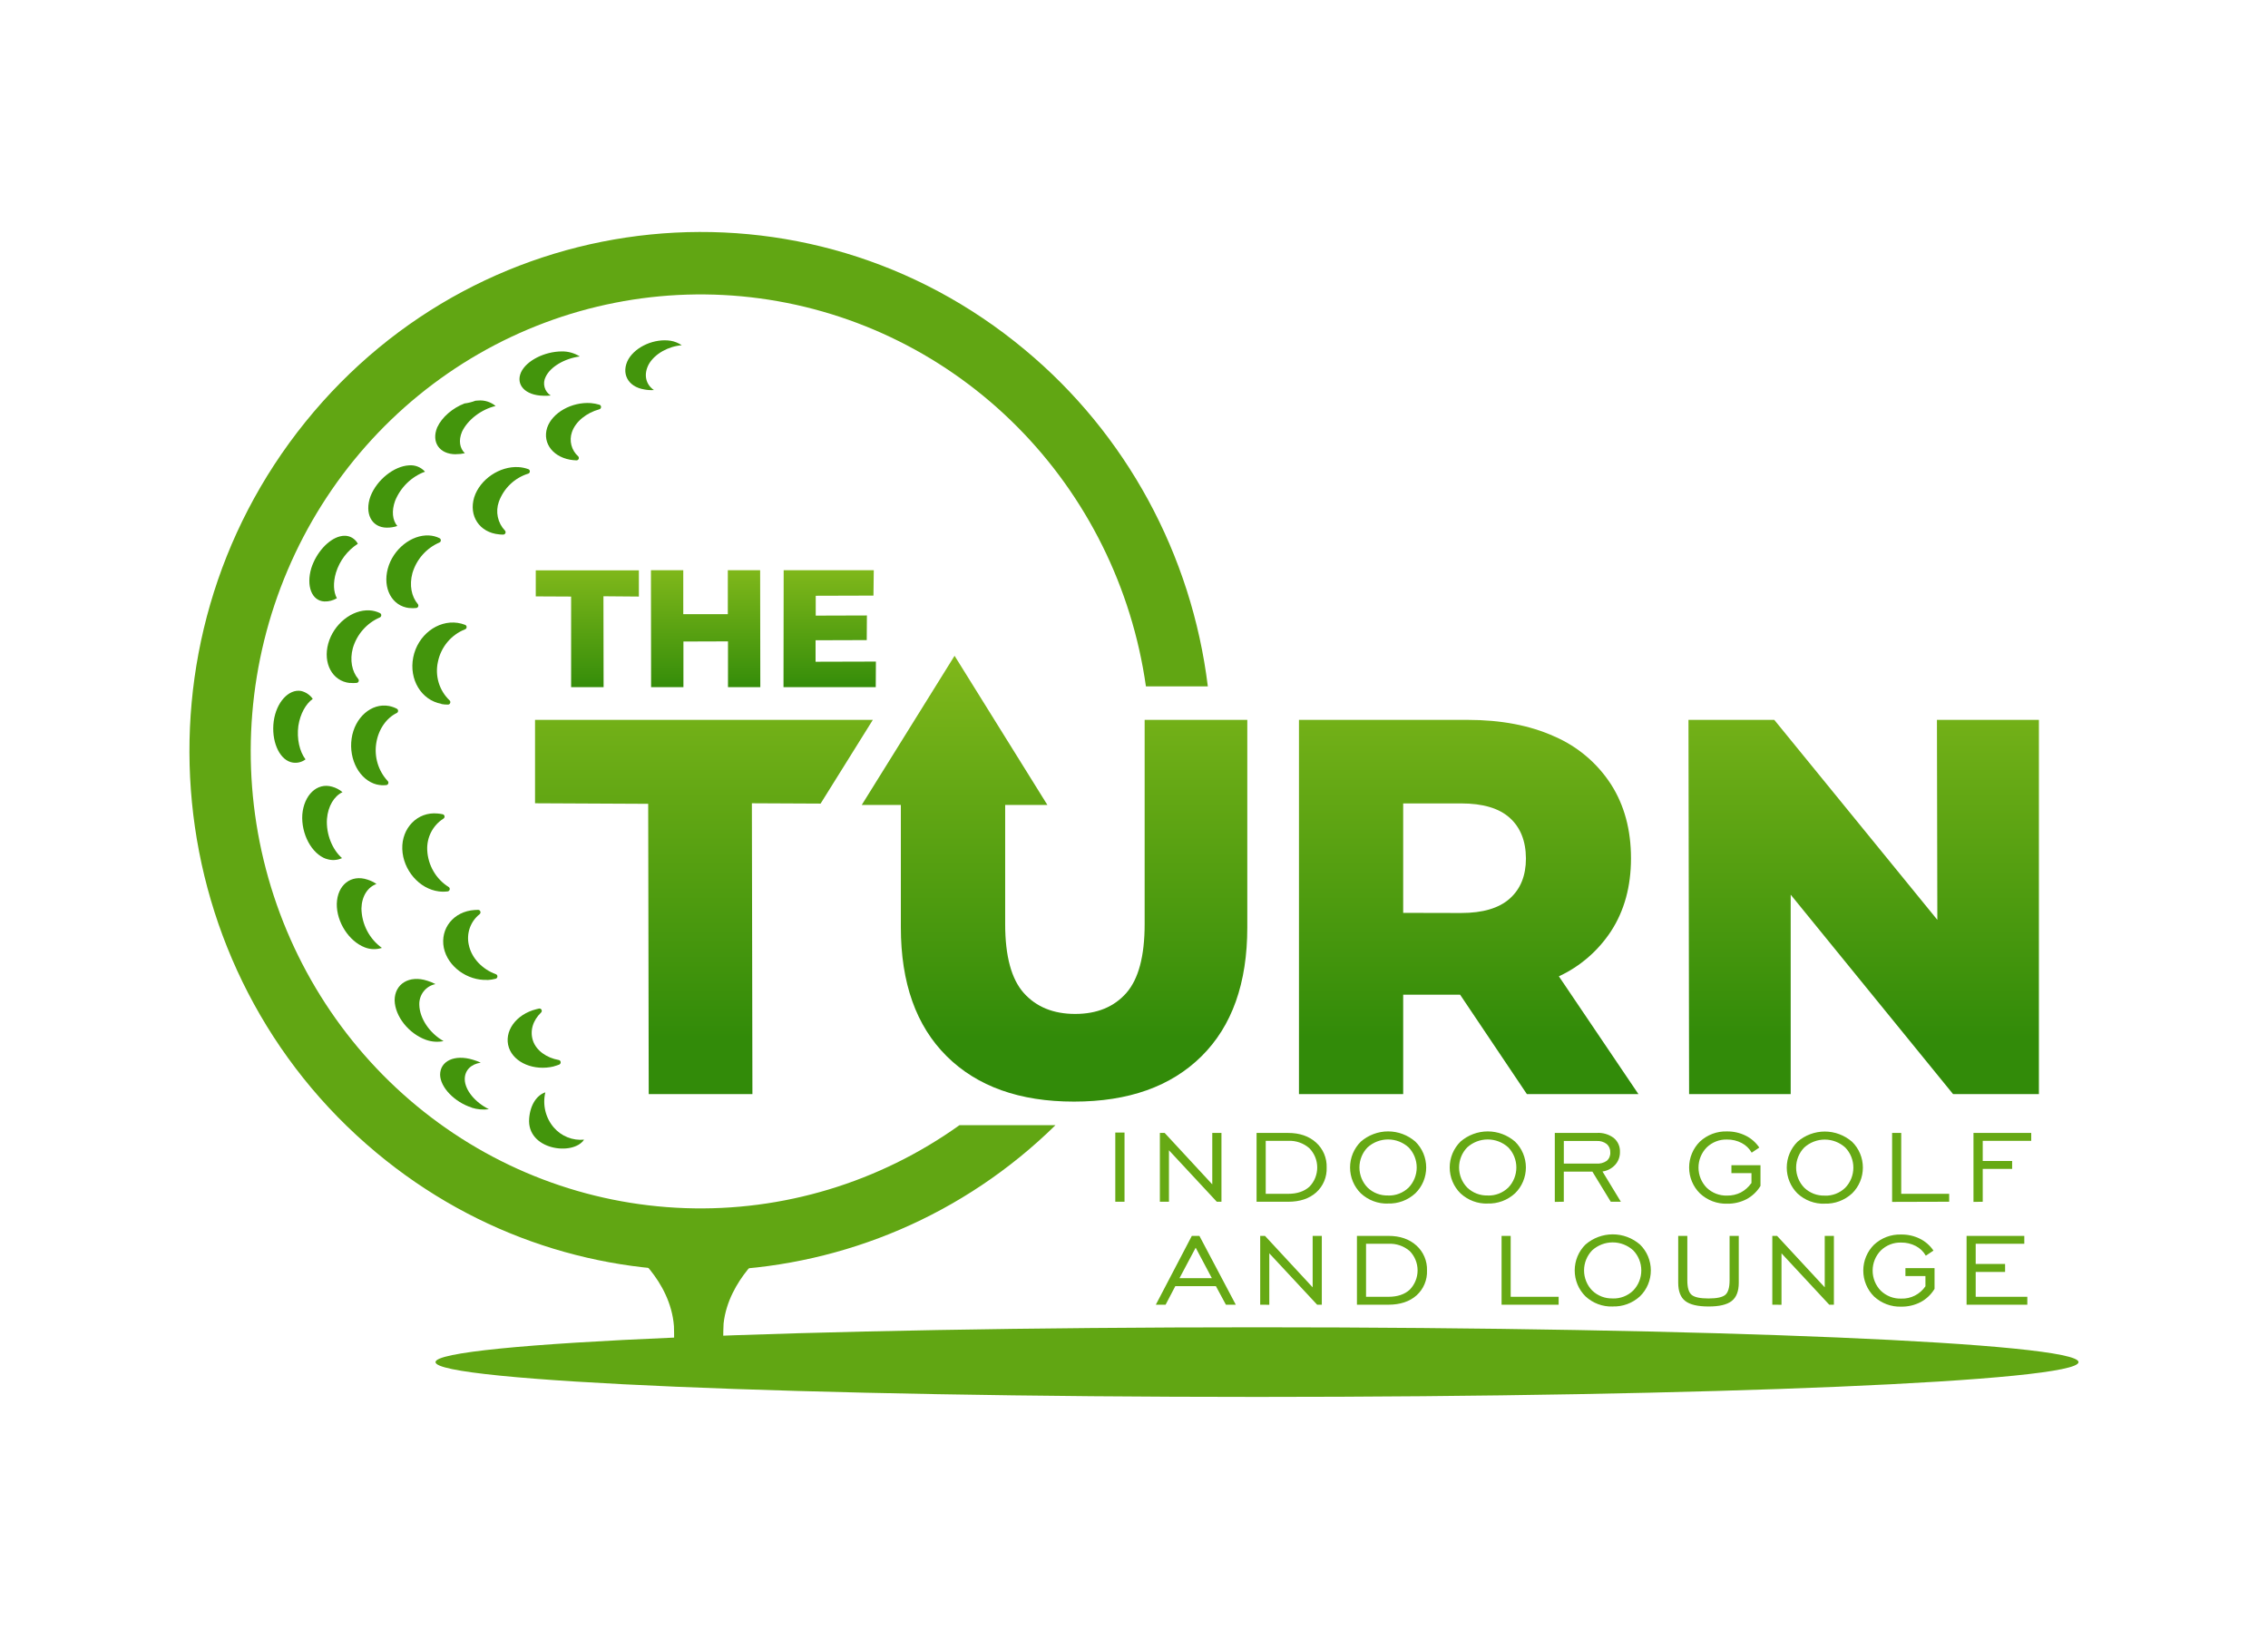 <svg xmlns="http://www.w3.org/2000/svg" width="174" height="125" viewBox="0 0 174 125" fill="none"><g clip-path="url(#clip0_4_831)"><path d="M96.438 107.193C131.246 107.193 159.464 105.997 159.464 104.522C159.464 103.047 131.246 101.851 96.438 101.851C61.629 101.851 33.411 103.047 33.411 104.522C33.411 105.997 61.629 107.193 96.438 107.193Z" fill="#61A613"></path><path fill-rule="evenodd" clip-rule="evenodd" d="M92.664 52.669C91.424 42.547 86.398 33.298 78.626 26.84C61.886 12.883 37.169 15.363 23.431 32.378C9.693 49.393 12.136 74.501 28.883 88.456C44.436 101.423 66.856 100.207 80.976 86.34H73.612C67.463 90.736 60.069 92.971 52.554 92.706C45.039 92.442 37.815 89.691 31.98 84.872C26.145 80.053 22.019 73.43 20.228 66.01C18.438 58.59 19.081 50.779 22.061 43.765C25.04 36.751 30.192 30.917 36.734 27.15C43.276 23.384 50.85 21.891 58.304 22.899C65.757 23.907 72.683 27.36 78.028 32.733C83.373 38.107 86.844 45.107 87.915 52.669H92.664Z" fill="#61A613"></path><path fill-rule="evenodd" clip-rule="evenodd" d="M48.284 94.592V95.865C48.284 95.865 51.438 98.185 51.705 101.767C51.723 102.002 51.727 104.3 51.719 104.562H55.481C55.468 104.222 55.481 101.853 55.514 101.557C55.886 98.164 58.916 95.865 58.916 95.865V94.592C55.385 95.029 51.815 95.029 48.284 94.592Z" fill="#61A613"></path><path d="M85.565 92.217V86.907H86.273V92.217H85.565ZM88.985 92.217V86.934H89.351L93.005 90.882V86.934H93.71V92.215H93.352L89.682 88.267V92.215L88.985 92.217ZM98.821 87.543H97.106V91.608H98.821C99.51 91.608 100.055 91.426 100.458 91.062C100.649 90.867 100.8 90.636 100.903 90.382C101.005 90.128 101.058 89.856 101.057 89.581C101.056 89.306 101.002 89.034 100.897 88.78C100.792 88.527 100.64 88.297 100.447 88.103C99.996 87.712 99.414 87.512 98.821 87.543ZM98.821 86.936C99.708 86.936 100.424 87.182 100.968 87.673C101.234 87.912 101.445 88.208 101.586 88.539C101.726 88.871 101.793 89.23 101.781 89.59C101.795 89.949 101.731 90.306 101.592 90.636C101.454 90.966 101.245 91.261 100.981 91.499C100.446 91.978 99.726 92.217 98.821 92.217H96.403V86.934L98.821 86.936ZM106.493 91.738C106.782 91.748 107.07 91.7 107.34 91.595C107.61 91.491 107.858 91.334 108.068 91.132C108.466 90.72 108.689 90.165 108.689 89.588C108.689 89.011 108.466 88.457 108.068 88.045C107.634 87.652 107.073 87.436 106.493 87.436C105.912 87.436 105.352 87.652 104.918 88.045C104.519 88.455 104.295 89.009 104.295 89.586C104.295 90.163 104.519 90.717 104.918 91.127C105.128 91.329 105.374 91.487 105.644 91.591C105.914 91.695 106.202 91.744 106.491 91.734L106.493 91.738ZM106.493 92.356C105.722 92.382 104.972 92.101 104.403 91.572C104.142 91.315 103.934 91.006 103.791 90.665C103.649 90.324 103.576 89.957 103.576 89.587C103.576 89.217 103.649 88.85 103.791 88.509C103.934 88.168 104.142 87.859 104.403 87.602C104.987 87.096 105.728 86.818 106.495 86.818C107.262 86.818 108.003 87.096 108.586 87.602C108.849 87.859 109.058 88.166 109.201 88.507C109.343 88.848 109.417 89.215 109.417 89.585C109.417 89.955 109.343 90.322 109.201 90.663C109.058 91.003 108.849 91.311 108.586 91.568C108.013 92.098 107.259 92.379 106.485 92.352L106.493 92.356ZM114.14 91.738C114.429 91.748 114.716 91.699 114.986 91.595C115.256 91.491 115.503 91.333 115.713 91.132C116.111 90.72 116.334 90.165 116.334 89.588C116.334 89.011 116.111 88.457 115.713 88.045C115.279 87.652 114.719 87.436 114.138 87.436C113.557 87.436 112.997 87.652 112.563 88.045C112.164 88.455 111.94 89.009 111.94 89.586C111.94 90.163 112.164 90.717 112.563 91.127C112.773 91.329 113.02 91.487 113.291 91.591C113.561 91.695 113.849 91.744 114.138 91.734L114.14 91.738ZM114.14 92.356C113.369 92.382 112.618 92.101 112.048 91.572C111.787 91.315 111.579 91.006 111.436 90.665C111.294 90.324 111.221 89.957 111.221 89.587C111.221 89.217 111.294 88.85 111.436 88.509C111.579 88.168 111.787 87.859 112.048 87.602C112.632 87.096 113.374 86.819 114.141 86.819C114.908 86.819 115.65 87.096 116.234 87.602C116.497 87.858 116.706 88.166 116.849 88.507C116.992 88.848 117.066 89.214 117.066 89.585C117.066 89.955 116.992 90.322 116.849 90.663C116.706 91.004 116.497 91.312 116.234 91.568C115.661 92.097 114.907 92.378 114.134 92.352L114.14 92.356ZM119.983 89.288H122.463C122.746 89.312 123.03 89.238 123.267 89.078C123.359 89 123.432 88.901 123.48 88.789C123.527 88.677 123.548 88.555 123.54 88.433C123.546 88.311 123.525 88.19 123.478 88.077C123.43 87.965 123.358 87.866 123.267 87.786C123.046 87.618 122.773 87.536 122.498 87.553H119.976V89.298L119.983 89.288ZM119.284 92.228V86.934H122.514C122.978 86.906 123.437 87.044 123.81 87.324C123.966 87.454 124.09 87.619 124.172 87.806C124.254 87.993 124.291 88.197 124.282 88.402C124.289 88.765 124.157 89.118 123.914 89.384C123.658 89.663 123.314 89.844 122.942 89.895L124.352 92.215H123.577L122.167 89.905H119.974V92.215L119.284 92.228ZM134.372 90.798V90.021H132.834V89.414H135.064V91.003C134.804 91.431 134.437 91.78 134 92.016C133.539 92.254 133.028 92.375 132.511 92.366C131.737 92.391 130.983 92.106 130.414 91.572C130.153 91.314 129.945 91.005 129.804 90.665C129.662 90.323 129.589 89.957 129.589 89.587C129.589 89.217 129.662 88.851 129.804 88.51C129.945 88.169 130.153 87.86 130.414 87.602C130.982 87.074 131.732 86.794 132.501 86.82C132.995 86.814 133.483 86.925 133.927 87.144C134.348 87.351 134.709 87.667 134.973 88.059L134.388 88.45C134.209 88.133 133.942 87.875 133.621 87.709C133.276 87.528 132.892 87.436 132.503 87.442C132.215 87.432 131.927 87.481 131.657 87.586C131.387 87.691 131.141 87.85 130.932 88.053C130.533 88.463 130.308 89.017 130.308 89.594C130.308 90.172 130.533 90.726 130.932 91.136C131.141 91.338 131.388 91.496 131.658 91.6C131.927 91.704 132.215 91.752 132.503 91.743C132.868 91.75 133.23 91.668 133.557 91.503C133.876 91.334 134.15 91.09 134.357 90.791L134.372 90.798ZM139.995 91.749C140.284 91.759 140.572 91.71 140.842 91.606C141.112 91.502 141.359 91.344 141.568 91.142C141.966 90.73 142.189 90.176 142.189 89.599C142.189 89.021 141.966 88.467 141.568 88.055C141.135 87.663 140.575 87.446 139.994 87.446C139.414 87.446 138.854 87.663 138.42 88.055C138.022 88.466 137.798 89.02 137.798 89.597C137.798 90.173 138.022 90.727 138.42 91.138C138.63 91.34 138.877 91.497 139.147 91.602C139.417 91.706 139.705 91.754 139.993 91.745L139.995 91.749ZM139.995 92.366C139.224 92.393 138.473 92.112 137.904 91.583C137.643 91.325 137.435 91.016 137.294 90.675C137.152 90.334 137.079 89.968 137.079 89.597C137.079 89.227 137.152 88.861 137.294 88.52C137.435 88.179 137.643 87.87 137.904 87.612C138.487 87.107 139.229 86.829 139.996 86.829C140.763 86.829 141.505 87.107 142.089 87.612C142.352 87.869 142.56 88.177 142.703 88.518C142.846 88.859 142.919 89.225 142.919 89.595C142.919 89.966 142.846 90.332 142.703 90.673C142.56 91.014 142.352 91.322 142.089 91.579C141.516 92.108 140.761 92.389 139.987 92.362L139.995 92.366ZM145.162 92.228V86.934H145.861V91.606H149.54V92.215L145.162 92.228ZM151.404 92.228V86.934H155.835V87.541H152.115V89.09H154.37V89.697H152.115V92.217L151.404 92.228ZM90.492 98.078H92.972L91.732 95.741L90.492 98.078ZM88.675 100.117L91.436 94.836H92.019L94.809 100.117H94.051L93.284 98.693H90.169L89.425 100.115L88.675 100.117ZM96.682 100.117V94.836H97.05L100.706 98.783V94.836H101.409V100.117H101.051L97.38 96.173V100.121L96.682 100.117ZM106.52 95.442H104.802V99.51H106.52C107.212 99.51 107.76 99.327 108.157 98.962C108.541 98.569 108.757 98.037 108.757 97.483C108.757 96.928 108.541 96.397 108.157 96.003C107.702 95.61 107.116 95.409 106.52 95.442ZM106.52 94.836C107.406 94.836 108.121 95.081 108.665 95.573C108.931 95.812 109.142 96.107 109.283 96.439C109.424 96.77 109.491 97.129 109.479 97.49C109.494 97.849 109.429 98.207 109.29 98.537C109.152 98.868 108.942 99.163 108.677 99.401C108.141 99.877 107.422 100.115 106.52 100.117H104.104V94.836H106.52ZM115.2 100.117V94.836H115.899V99.51H119.578V100.117H115.2ZM123.726 99.638C124.014 99.648 124.302 99.599 124.572 99.495C124.842 99.391 125.089 99.233 125.298 99.031C125.697 98.619 125.92 98.065 125.92 97.488C125.92 96.91 125.697 96.356 125.298 95.944C124.865 95.552 124.305 95.335 123.725 95.335C123.144 95.335 122.584 95.552 122.151 95.944C121.752 96.355 121.528 96.909 121.528 97.486C121.528 98.063 121.752 98.616 122.151 99.027C122.36 99.229 122.607 99.386 122.877 99.491C123.147 99.595 123.435 99.644 123.724 99.634L123.726 99.638ZM123.726 100.255C122.955 100.283 122.205 100.003 121.636 99.474C121.375 99.216 121.167 98.907 121.025 98.566C120.884 98.225 120.811 97.858 120.811 97.488C120.811 97.117 120.884 96.751 121.025 96.41C121.167 96.068 121.375 95.76 121.636 95.501C122.22 94.996 122.962 94.718 123.729 94.718C124.496 94.718 125.238 94.996 125.821 95.501C126.084 95.758 126.293 96.067 126.436 96.407C126.578 96.748 126.652 97.115 126.652 97.486C126.652 97.856 126.578 98.223 126.436 98.564C126.293 98.905 126.084 99.213 125.821 99.47C125.248 99.999 124.493 100.279 123.719 100.251L123.726 100.255ZM129.451 94.836V98.254C129.451 98.804 129.56 99.172 129.779 99.359C129.998 99.545 130.43 99.638 131.075 99.638C131.717 99.638 132.147 99.545 132.365 99.359C132.582 99.172 132.692 98.804 132.693 98.254V94.836H133.398V98.433C133.398 99.084 133.217 99.55 132.855 99.833C132.492 100.116 131.899 100.256 131.075 100.253C130.248 100.253 129.655 100.113 129.293 99.833C128.932 99.554 128.752 99.084 128.752 98.433V94.836H129.451ZM135.971 100.117V94.836H136.337L139.993 98.783V94.836H140.696V100.117H140.34L136.676 96.173V100.121L135.971 100.117ZM147.719 98.693V97.916H146.183V97.309H148.417V98.903C148.158 99.331 147.791 99.681 147.353 99.915C146.893 100.154 146.382 100.274 145.865 100.266C145.095 100.293 144.344 100.013 143.775 99.485C143.514 99.226 143.307 98.918 143.165 98.576C143.023 98.235 142.95 97.869 142.95 97.498C142.95 97.128 143.023 96.761 143.165 96.42C143.307 96.079 143.514 95.77 143.775 95.512C144.344 94.984 145.093 94.704 145.863 94.731C146.355 94.724 146.843 94.833 147.287 95.05C147.708 95.258 148.069 95.573 148.335 95.965L147.748 96.356C147.568 96.039 147.302 95.781 146.981 95.615C146.635 95.434 146.251 95.343 145.863 95.348C145.574 95.338 145.286 95.387 145.017 95.492C144.747 95.597 144.501 95.756 144.292 95.959C143.892 96.369 143.668 96.923 143.668 97.5C143.668 98.078 143.892 98.632 144.292 99.042C144.501 99.244 144.748 99.401 145.017 99.506C145.287 99.61 145.574 99.658 145.863 99.648C146.227 99.661 146.588 99.581 146.913 99.415C147.238 99.248 147.516 99.002 147.723 98.697L147.719 98.693ZM150.875 100.117V94.836H155.304V95.442H151.575V96.992H153.83V97.601H151.575V99.51H155.535V100.117H150.875Z" fill="#66A914"></path><path d="M62.557 50.779L67.199 50.766L67.187 52.727H60.11L60.123 43.755H67.036L67.011 45.703L62.582 45.716V47.24L66.509 47.228L66.496 49.118L62.57 49.13V50.783L62.557 50.779ZM43.816 52.727V45.777L41.104 45.764V43.763H49.014V45.777L46.296 45.754L46.308 52.727H43.816ZM55.838 43.755H58.318L58.331 52.727H55.851V49.216L52.432 49.227V52.727H49.952L49.94 43.755H52.42V47.127H55.838V43.755Z" fill="url(#paint0_linear_4_831)"></path><path fill-rule="evenodd" clip-rule="evenodd" d="M36.185 84.989C34.873 84.569 33.782 83.444 33.765 82.47C33.765 81.42 34.871 80.886 36.282 81.319C36.488 81.377 36.688 81.453 36.882 81.544C36.14 81.655 35.652 82.125 35.656 82.82C35.669 83.66 36.462 84.595 37.506 85.115C37.062 85.174 36.612 85.134 36.185 84.998V84.989Z" fill="#43950C"></path><path fill-rule="evenodd" clip-rule="evenodd" d="M27.984 72.697C26.763 72.222 25.818 70.748 25.839 69.358C25.878 67.909 26.926 67.071 28.197 67.498C28.44 67.575 28.672 67.687 28.883 67.832C28.214 68.073 27.755 68.76 27.73 69.709C27.739 70.303 27.885 70.887 28.158 71.413C28.43 71.94 28.821 72.393 29.299 72.737C28.869 72.877 28.405 72.863 27.984 72.697Z" fill="#43950C"></path><path fill-rule="evenodd" clip-rule="evenodd" d="M32.684 79.794C31.353 79.311 30.307 77.993 30.276 76.762C30.276 75.502 31.398 74.801 32.789 75.259C33.004 75.323 33.211 75.409 33.41 75.515C33.049 75.586 32.725 75.786 32.497 76.079C32.27 76.371 32.153 76.738 32.169 77.111C32.196 78.161 32.967 79.286 34.029 79.889C33.583 79.98 33.12 79.947 32.69 79.794H32.684Z" fill="#43950C"></path><path fill-rule="evenodd" clip-rule="evenodd" d="M37.394 75.194C35.842 75.259 34.35 74.167 34.05 72.733C33.755 71.248 34.8 69.933 36.413 69.829C36.503 69.829 36.596 69.818 36.687 69.818C36.724 69.819 36.76 69.832 36.79 69.854C36.82 69.877 36.842 69.908 36.853 69.944C36.866 69.981 36.867 70.022 36.856 70.059C36.845 70.097 36.822 70.13 36.791 70.154C36.45 70.425 36.191 70.788 36.044 71.202C35.898 71.616 35.87 72.064 35.964 72.493C36.171 73.526 37.014 74.383 38.043 74.755C38.08 74.767 38.111 74.792 38.133 74.825C38.154 74.857 38.164 74.896 38.161 74.935C38.16 74.975 38.145 75.013 38.121 75.043C38.096 75.074 38.062 75.096 38.025 75.105C37.821 75.158 37.614 75.19 37.405 75.202L37.394 75.194Z" fill="#43950C"></path><path fill-rule="evenodd" clip-rule="evenodd" d="M42.487 81.833C40.982 82.192 39.451 81.565 39.044 80.399C38.63 79.173 39.564 77.835 41.152 77.44C41.22 77.421 41.288 77.407 41.358 77.392C41.396 77.385 41.435 77.391 41.469 77.408C41.504 77.425 41.532 77.454 41.548 77.489C41.564 77.523 41.569 77.562 41.562 77.6C41.555 77.638 41.537 77.672 41.509 77.699C40.889 78.295 40.635 79.097 40.889 79.857C41.143 80.618 41.937 81.176 42.869 81.34C42.908 81.346 42.943 81.366 42.969 81.395C42.995 81.424 43.011 81.462 43.014 81.502C43.018 81.542 43.009 81.582 42.988 81.617C42.967 81.651 42.935 81.678 42.898 81.693C42.763 81.745 42.625 81.79 42.485 81.827L42.487 81.833Z" fill="#43950C"></path><path fill-rule="evenodd" clip-rule="evenodd" d="M22.307 58.481C21.377 58.208 20.806 56.801 21 55.348C21.195 53.895 22.148 52.853 23.1 53.021C23.461 53.107 23.779 53.323 23.995 53.628C23.458 54.017 23.032 54.775 22.89 55.697C22.757 56.698 22.985 57.67 23.439 58.271C23.279 58.392 23.094 58.474 22.897 58.511C22.701 58.547 22.499 58.537 22.307 58.481Z" fill="#43950C"></path><path fill-rule="evenodd" clip-rule="evenodd" d="M25.02 65.906C23.904 65.507 23.098 63.989 23.193 62.504C23.32 61.001 24.328 60.033 25.479 60.367C25.771 60.448 26.043 60.591 26.277 60.786C25.636 61.091 25.165 61.851 25.084 62.846C25.008 64.012 25.498 65.198 26.24 65.847C25.855 66.025 25.418 66.043 25.02 65.898V65.906Z" fill="#43950C"></path><path fill-rule="evenodd" clip-rule="evenodd" d="M28.914 60.203C27.598 59.871 26.744 58.298 26.976 56.675C27.207 55.052 28.505 53.922 29.844 54.174C30.053 54.215 30.255 54.285 30.444 54.384C30.474 54.399 30.498 54.423 30.516 54.452C30.533 54.481 30.542 54.514 30.541 54.548C30.541 54.582 30.532 54.616 30.514 54.645C30.496 54.674 30.47 54.697 30.439 54.712C29.652 55.094 29.036 55.953 28.867 57.022C28.783 57.543 28.819 58.076 28.971 58.581C29.124 59.086 29.388 59.548 29.745 59.932C29.769 59.956 29.786 59.986 29.794 60.02C29.802 60.053 29.8 60.088 29.788 60.121C29.778 60.154 29.759 60.183 29.732 60.204C29.706 60.226 29.674 60.239 29.64 60.243C29.397 60.271 29.152 60.256 28.914 60.199V60.203Z" fill="#43950C"></path><path fill-rule="evenodd" clip-rule="evenodd" d="M33.668 68.401C32.172 68.218 30.919 66.763 30.863 65.154C30.807 63.546 32.025 62.273 33.571 62.424C33.704 62.434 33.837 62.454 33.968 62.483C34.003 62.492 34.035 62.51 34.059 62.537C34.083 62.564 34.099 62.598 34.105 62.634C34.11 62.67 34.105 62.707 34.089 62.74C34.073 62.773 34.048 62.801 34.017 62.819C33.618 63.073 33.292 63.431 33.074 63.855C32.856 64.28 32.754 64.756 32.777 65.234C32.804 65.805 32.968 66.362 33.254 66.854C33.539 67.347 33.939 67.762 34.418 68.062C34.45 68.082 34.476 68.111 34.49 68.145C34.505 68.18 34.509 68.219 34.501 68.256C34.493 68.293 34.475 68.326 34.448 68.352C34.421 68.378 34.387 68.395 34.35 68.401C34.122 68.43 33.892 68.43 33.664 68.401H33.668Z" fill="#43950C"></path><path fill-rule="evenodd" clip-rule="evenodd" d="M24.88 46.153C23.911 46.104 23.479 44.956 23.884 43.593C24.268 42.398 25.19 41.39 26.072 41.161C26.138 41.153 26.203 41.14 26.267 41.123C26.31 41.123 26.354 41.123 26.397 41.113C26.612 41.103 26.826 41.155 27.012 41.264C27.199 41.373 27.352 41.533 27.453 41.726C26.653 42.24 26.059 43.025 25.775 43.941C25.543 44.723 25.585 45.432 25.845 45.905C25.554 46.08 25.218 46.166 24.88 46.153Z" fill="#43950C"></path><path fill-rule="evenodd" clip-rule="evenodd" d="M31.415 46.661C30.067 46.516 29.348 45.143 29.751 43.637C30.154 42.131 31.578 41.016 32.911 41.088C33.193 41.101 33.468 41.172 33.722 41.298C33.753 41.314 33.778 41.339 33.796 41.369C33.814 41.4 33.822 41.435 33.821 41.47C33.819 41.505 33.808 41.539 33.788 41.568C33.768 41.597 33.739 41.619 33.707 41.632C33.214 41.845 32.773 42.166 32.416 42.572C32.058 42.978 31.794 43.459 31.64 43.981C31.392 44.907 31.57 45.783 32.054 46.352C32.075 46.377 32.089 46.408 32.094 46.441C32.099 46.474 32.096 46.507 32.084 46.538C32.072 46.569 32.053 46.596 32.027 46.617C32.001 46.637 31.97 46.65 31.938 46.654C31.764 46.675 31.587 46.675 31.413 46.654L31.415 46.661Z" fill="#43950C"></path><path fill-rule="evenodd" clip-rule="evenodd" d="M33.86 54.008C32.32 53.727 31.365 52.133 31.704 50.438C32.043 48.744 33.565 47.576 35.104 47.795C35.302 47.823 35.496 47.875 35.683 47.948C35.717 47.961 35.747 47.984 35.768 48.015C35.789 48.046 35.8 48.082 35.8 48.119C35.8 48.156 35.789 48.193 35.768 48.223C35.747 48.254 35.717 48.277 35.683 48.29C35.157 48.495 34.691 48.832 34.326 49.268C33.962 49.704 33.711 50.227 33.597 50.787C33.48 51.315 33.5 51.866 33.656 52.384C33.812 52.902 34.099 53.369 34.488 53.739C34.517 53.765 34.537 53.799 34.546 53.837C34.554 53.874 34.551 53.914 34.536 53.949C34.523 53.984 34.501 54.014 34.471 54.035C34.442 54.056 34.407 54.067 34.37 54.067C34.201 54.07 34.031 54.056 33.864 54.025L33.86 54.008Z" fill="#43950C"></path><path fill-rule="evenodd" clip-rule="evenodd" d="M29.681 40.491C28.493 40.481 27.953 39.385 28.424 38.081C28.914 36.821 30.22 35.771 31.388 35.708C31.614 35.689 31.841 35.723 32.052 35.807C32.263 35.891 32.452 36.023 32.605 36.193C32.092 36.385 31.624 36.682 31.229 37.066C30.835 37.451 30.523 37.914 30.313 38.427C30.03 39.211 30.107 39.92 30.481 40.363C30.223 40.45 29.953 40.492 29.681 40.489V40.491Z" fill="#43950C"></path><path fill-rule="evenodd" clip-rule="evenodd" d="M34.978 34.858C33.699 34.858 33.077 33.921 33.544 32.793C33.91 32 34.736 31.305 35.635 30.96C35.922 30.924 36.204 30.854 36.474 30.75C36.541 30.75 36.607 30.738 36.681 30.735C37.165 30.691 37.647 30.841 38.023 31.155C36.948 31.401 35.875 32.205 35.441 33.138C35.166 33.801 35.27 34.398 35.662 34.778C35.44 34.828 35.214 34.853 34.986 34.851L34.978 34.858Z" fill="#43950C"></path><path fill-rule="evenodd" clip-rule="evenodd" d="M38.3 41.006C36.787 40.871 35.941 39.586 36.382 38.154C36.824 36.779 38.337 35.754 39.79 35.844C40.043 35.861 40.293 35.913 40.532 36C40.567 36.013 40.598 36.036 40.619 36.068C40.641 36.1 40.651 36.138 40.649 36.176C40.648 36.214 40.636 36.251 40.613 36.282C40.591 36.312 40.559 36.335 40.523 36.346C40.009 36.505 39.538 36.782 39.147 37.157C38.756 37.531 38.456 37.993 38.27 38.505C38.138 38.88 38.111 39.285 38.193 39.674C38.275 40.063 38.463 40.421 38.736 40.708C38.761 40.733 38.778 40.766 38.786 40.801C38.793 40.837 38.789 40.874 38.776 40.907C38.762 40.941 38.739 40.969 38.71 40.99C38.68 41.01 38.645 41.021 38.609 41.021C38.506 41.021 38.403 41.021 38.3 41.006Z" fill="#43950C"></path><path fill-rule="evenodd" clip-rule="evenodd" d="M44.022 35.315C42.485 35.172 41.586 34.041 41.978 32.821C42.369 31.662 43.867 30.828 45.327 30.931C45.549 30.95 45.769 30.992 45.984 31.055C46.021 31.066 46.054 31.089 46.077 31.12C46.1 31.152 46.113 31.191 46.113 31.23C46.113 31.27 46.1 31.308 46.077 31.34C46.054 31.371 46.021 31.394 45.984 31.405C44.996 31.678 44.155 32.34 43.876 33.167C43.766 33.487 43.753 33.834 43.838 34.161C43.922 34.489 44.101 34.784 44.351 35.009C44.378 35.034 44.397 35.067 44.405 35.104C44.413 35.141 44.41 35.179 44.395 35.214C44.381 35.248 44.357 35.278 44.325 35.298C44.294 35.318 44.258 35.328 44.221 35.326L44.029 35.311L44.022 35.315Z" fill="#43950C"></path><path fill-rule="evenodd" clip-rule="evenodd" d="M41.689 30.368C40.294 30.341 39.546 29.528 39.974 28.566C40.387 27.676 41.77 26.973 43.101 26.966C43.588 26.958 44.067 27.093 44.481 27.353C43.324 27.506 42.228 28.14 41.863 28.917C41.737 29.161 41.707 29.445 41.779 29.711C41.851 29.977 42.02 30.205 42.251 30.349C42.064 30.369 41.877 30.375 41.689 30.368Z" fill="#43950C"></path><path fill-rule="evenodd" clip-rule="evenodd" d="M49.439 29.887C48.139 29.677 47.629 28.615 48.212 27.561C48.795 26.574 50.231 25.956 51.457 26.149C51.76 26.201 52.048 26.318 52.304 26.492C51.281 26.576 50.256 27.132 49.787 27.928C49.357 28.707 49.524 29.49 50.169 29.931C49.925 29.947 49.68 29.932 49.439 29.887Z" fill="#43950C"></path><path fill-rule="evenodd" clip-rule="evenodd" d="M44.814 87.451C44.38 87.494 43.942 87.432 43.537 87.269C43.131 87.106 42.77 86.847 42.483 86.514C42.172 86.15 41.951 85.716 41.839 85.247C41.727 84.779 41.726 84.29 41.838 83.822C41.193 84.032 40.684 84.756 40.598 85.815C40.391 88.246 43.981 88.729 44.814 87.444V87.451Z" fill="#43950C"></path><path fill-rule="evenodd" clip-rule="evenodd" d="M26.835 52.41C25.488 52.265 24.768 50.89 25.182 49.386C25.595 47.883 27.009 46.764 28.342 46.837C28.623 46.85 28.899 46.922 29.152 47.047C29.183 47.063 29.209 47.087 29.227 47.117C29.244 47.147 29.253 47.182 29.251 47.217C29.249 47.253 29.238 47.287 29.217 47.316C29.197 47.345 29.17 47.367 29.137 47.381C28.645 47.594 28.204 47.915 27.847 48.321C27.489 48.727 27.225 49.207 27.071 49.729C26.823 50.653 27 51.528 27.484 52.099C27.505 52.125 27.519 52.156 27.524 52.188C27.53 52.221 27.526 52.255 27.515 52.285C27.503 52.316 27.483 52.344 27.457 52.364C27.431 52.385 27.401 52.398 27.368 52.402C27.194 52.421 27.018 52.421 26.843 52.402L26.835 52.41Z" fill="#43950C"></path><path fill-rule="evenodd" clip-rule="evenodd" d="M129.539 55.239L129.587 83.958H137.381V68.653L149.841 83.958H156.424V55.239H148.601L148.632 70.584L136.122 55.239H129.539ZM41.048 55.239V61.639L49.729 61.681L49.77 83.958H57.725L57.684 61.639L62.956 61.664L66.964 55.239H41.048ZM69.113 61.769V71.158C69.113 75.425 70.284 78.721 72.627 81.046C74.969 83.371 78.227 84.533 82.4 84.532C86.577 84.532 89.836 83.373 92.178 81.054C94.521 78.736 95.692 75.44 95.692 71.166V55.239H87.817V70.912C87.817 73.373 87.346 75.137 86.404 76.204C85.461 77.27 84.156 77.804 82.487 77.804C80.817 77.804 79.505 77.27 78.55 76.204C77.595 75.137 77.117 73.373 77.116 70.912V61.769H80.356L73.234 50.321L66.112 61.769H69.113ZM99.656 55.239V83.958H107.652V76.328H112.019L117.143 83.958H125.701L119.596 74.918C121.218 74.166 122.602 72.97 123.593 71.464C124.617 69.891 125.129 68.024 125.129 65.864C125.129 63.676 124.617 61.782 123.593 60.182C122.534 58.551 121.024 57.274 119.253 56.511C117.383 55.663 115.156 55.239 112.571 55.239H99.656ZM107.652 70.049V61.65H112.094C113.764 61.65 115.009 62.019 115.828 62.758C116.648 63.497 117.062 64.536 117.069 65.874C117.069 67.189 116.655 68.215 115.828 68.953C115.002 69.691 113.757 70.059 112.094 70.059L107.652 70.049Z" fill="url(#paint1_linear_4_831)"></path></g><defs><linearGradient id="paint0_linear_4_831" x1="54.092" y1="53.059" x2="54.092" y2="41.417" gradientUnits="userSpaceOnUse"><stop stop-color="#328B09"></stop><stop offset="1" stop-color="#93C31F"></stop></linearGradient><linearGradient id="paint1_linear_4_831" x1="98.734" y1="79.668" x2="98.734" y2="43.081" gradientUnits="userSpaceOnUse"><stop stop-color="#328B09"></stop><stop offset="1" stop-color="#93C31F"></stop></linearGradient><clipPath id="clip0_4_831"><rect width="174" height="125" fill="white"></rect></clipPath></defs></svg>